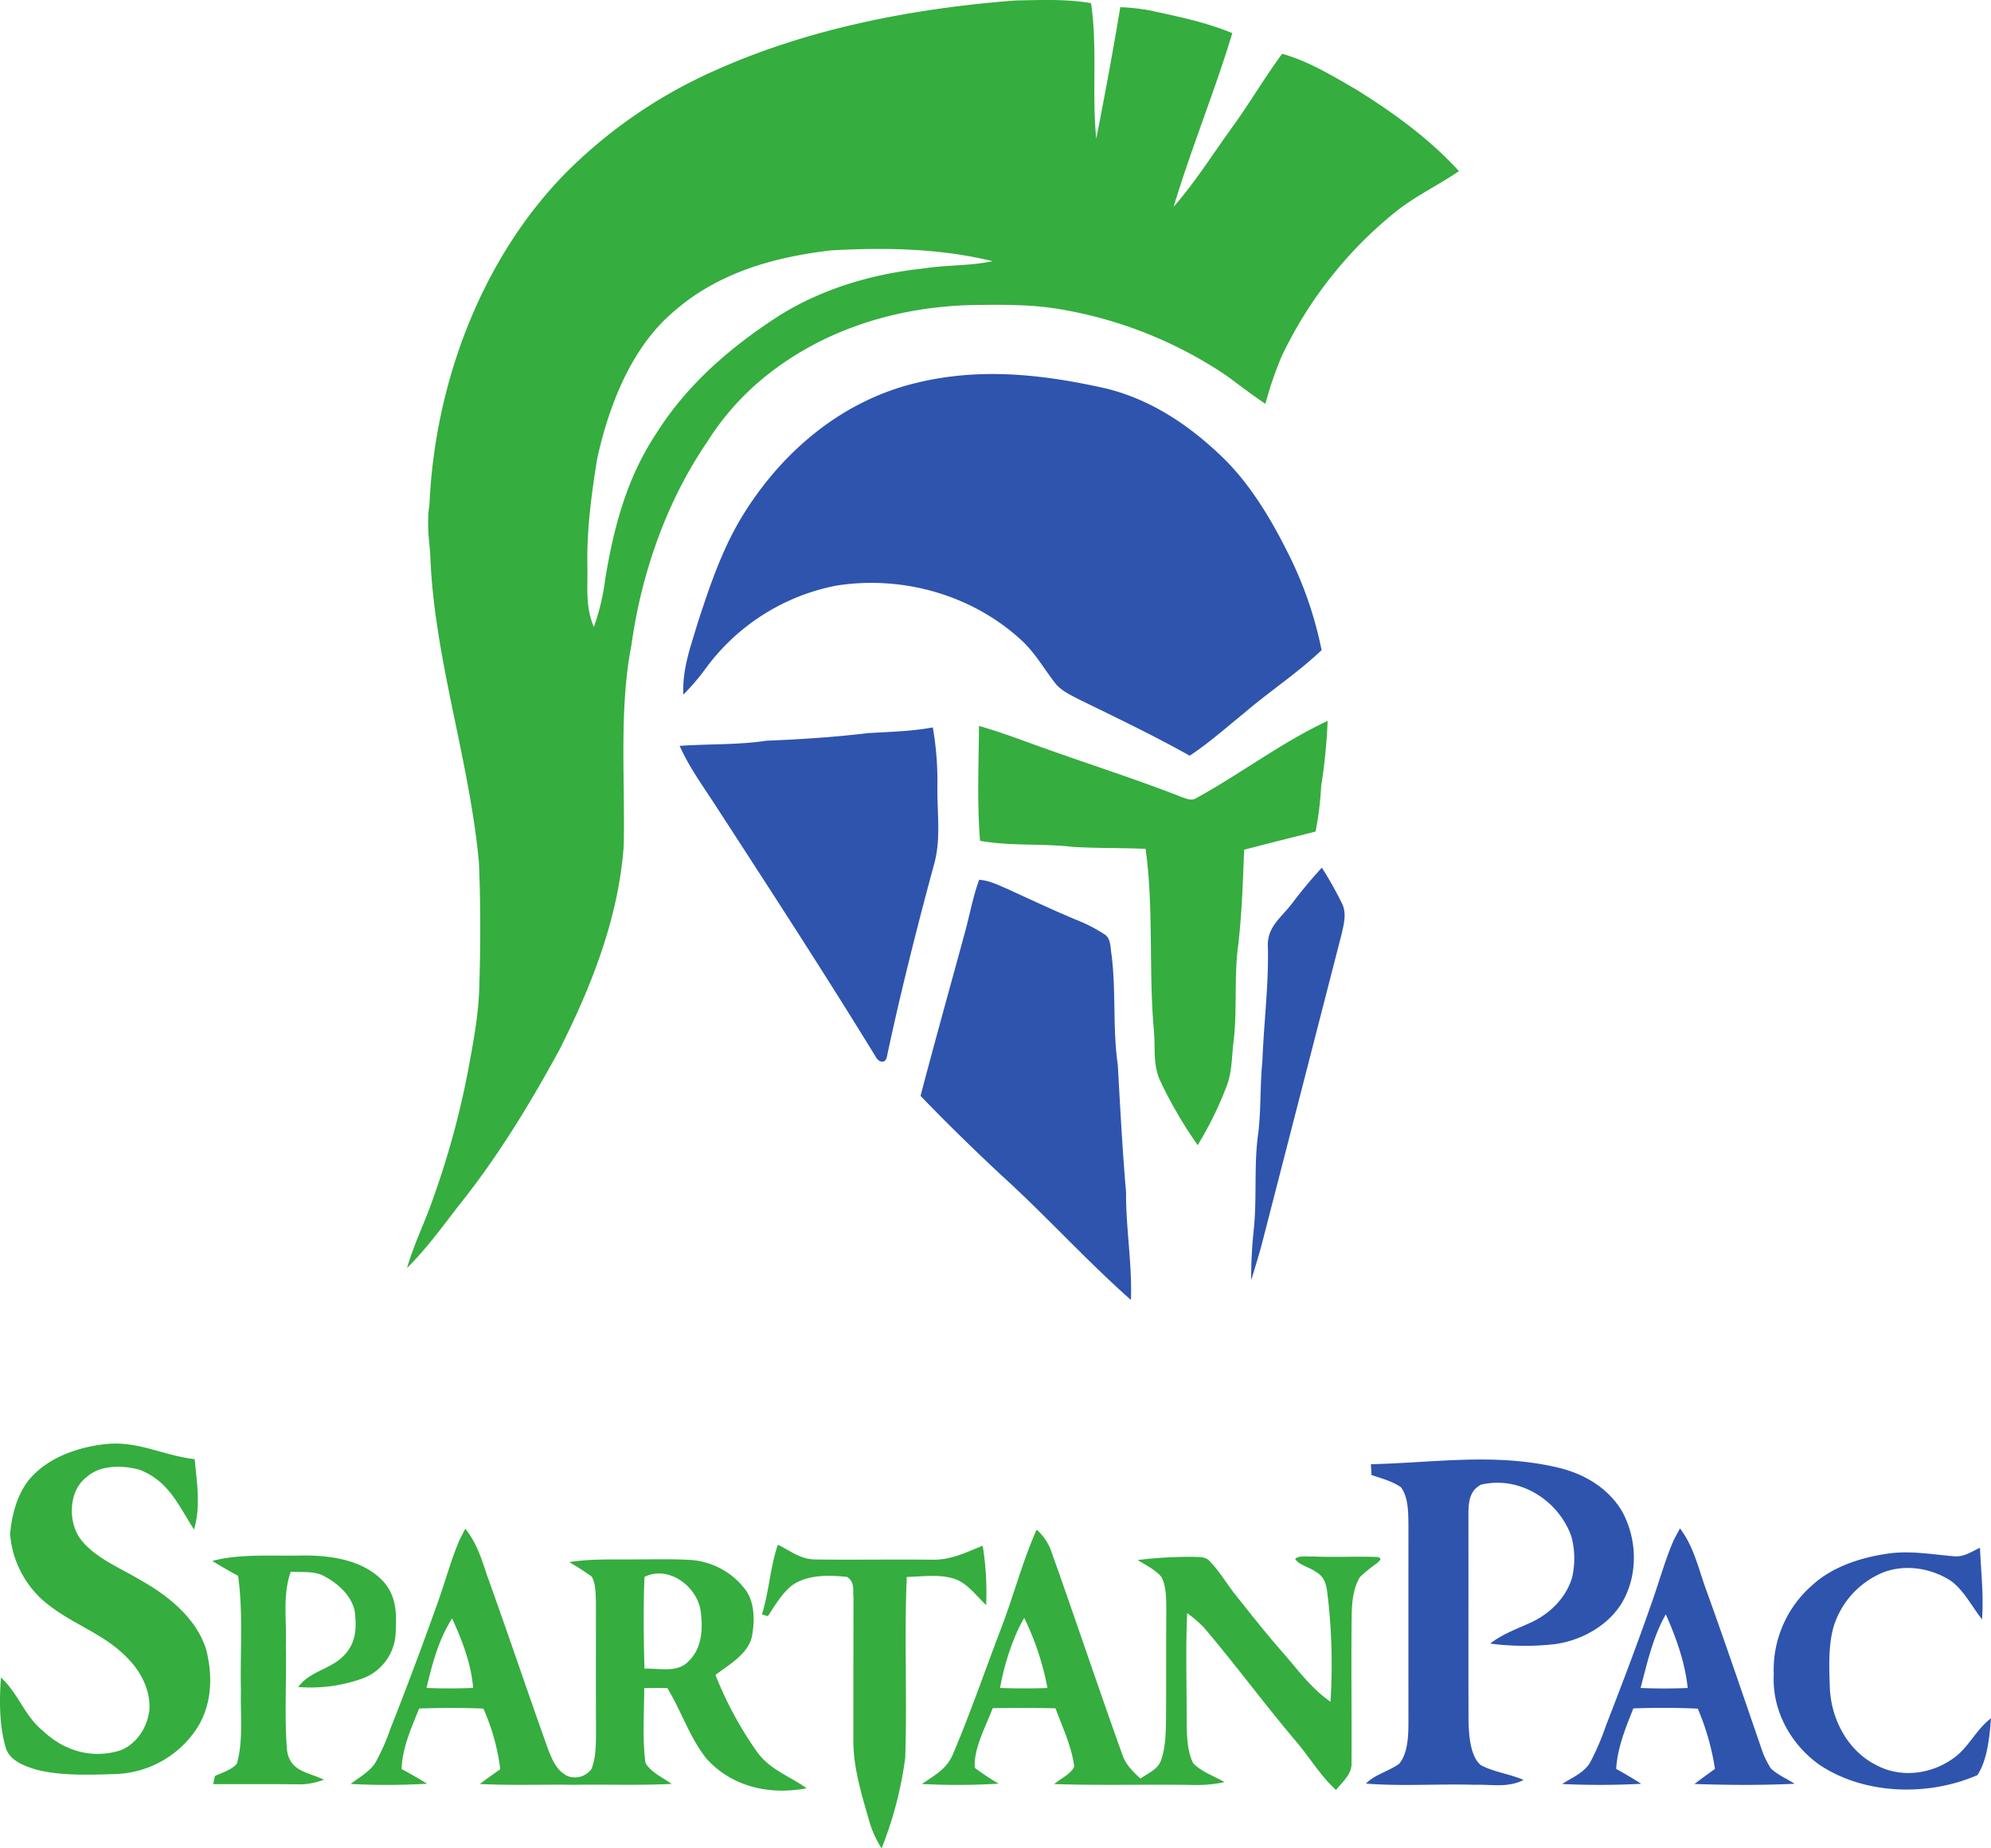 <svg xmlns="http://www.w3.org/2000/svg" width="495.045" height="459.691" viewBox="0 0 495.045 459.691">
  <g id="Group_12497" data-name="Group 12497" transform="translate(716.645 -155.389)">
    <path id="Path_16989" data-name="Path 16989" d="M-600.22,421.41a210.6,210.6,0,0,1-8.81,32.24c-2,5.8-4.71,11.18-6.41,17.11,4.77-4.76,8.69-10.14,12.79-15.46,9.63-11.98,17.72-25.27,25.06-38.75,8.02-15.89,14.68-32.73,16.02-50.63.4-16.36-1.22-34.06,1.93-50.14,2.48-17.8,8.67-35.62,18.85-50.52a66.093,66.093,0,0,1,14.67-16.43c14.55-11.63,32.64-17.12,51.12-17.58,6.85-.08,13.9-.2,20.68.84a105.246,105.246,0,0,1,42.35,16.53c3.32,2.4,6.54,4.93,9.96,7.2a87.144,87.144,0,0,1,4.03-11.79,102.657,102.657,0,0,1,28.72-36.27c4.84-3.77,10.29-6.33,15.36-9.81-7.36-8.12-16.54-14.71-25.82-20.47-5.87-3.37-11.68-6.92-18.14-8.71-4.46,6.07-8.25,12.58-12.69,18.66-4.7,6.51-9.04,13.42-14.29,19.39,4.39-14.55,10.21-28.66,14.6-43.2-6.62-2.72-13.49-4.12-20.46-5.63a49.705,49.705,0,0,0-7.4-.81c-1.81,10.96-3.83,21.83-5.97,32.72-1.13-11.21.34-22.6-1.3-33.73-6.24-1.07-12.37-.76-18.67-.67-25.08,1.91-50.93,6.83-74.03,17.07a122.127,122.127,0,0,0-38.15,26.07c-20.99,21.54-32.35,52.46-33.64,82.21-.66,4.07-.23,7.99.18,12.04.79,25.68,9.75,51.23,12.11,76.96.43,10.33.43,20.71.09,31.05C-597.65,407.71-598.97,414.69-600.22,421.41Zm29.62-125.52c-.16-8.88,1.04-17.79,2.46-26.54,2.89-12.98,8.29-27.12,18.54-36.07,11.15-9.95,25-13.9,39.56-15.62,13.53-.75,26.97-.54,40.21,2.69-5.71,1.2-11.48.91-17.22,1.81-12.59,1.34-25.02,4.96-35.81,11.7-12.09,7.8-22.9,17.08-30.63,29.36-7.32,11.06-10.58,23.36-12.69,36.32a56.242,56.242,0,0,1-2.81,11.79C-571.18,306.17-570.47,301.33-570.6,295.89Z" fill="#35ad3f"/>
    <path id="Path_16990" data-name="Path 16990" d="M-508.69,301.03c16.65-2.62,34.22,2.41,46.51,14.05,3.14,3.08,5.22,6.76,7.88,10.19,1.5,1.93,3.88,2.98,6,4.09,9.14,4.48,18.56,8.98,27.46,13.97,4.83-3.18,9.08-7,13.56-10.62,6.28-5.38,13.25-9.93,19.24-15.63a95.294,95.294,0,0,0-8.48-24.39c-4.15-8.3-9.26-16.82-15.92-23.35-8.31-8.07-17.91-14.59-29.3-17.36-15.62-3.5-31.06-5.22-46.83-1.42-18.21,4.28-32.99,16.54-42.86,32.15-5.4,8.5-8.58,17.91-11.7,27.47-1.79,6.05-3.89,11.52-3.61,17.95a52.866,52.866,0,0,0,5.56-6.5A52.681,52.681,0,0,1-508.69,301.03Z" fill="#2e54ad"/>
    <path id="Path_16991" data-name="Path 16991" d="M-429.72,411.9c.34,4.34-.28,8.36,1.57,12.34a108.1,108.1,0,0,0,9.3,15.95,87.131,87.131,0,0,0,7.06-14.34c1.58-3.78,1.34-7.58,1.91-11.83.89-7.97.03-15.94,1.14-23.86.89-7.81,1.14-15.6,1.44-23.44,5.91-1.56,11.84-3.03,17.76-4.52a79.631,79.631,0,0,0,1.39-11.3,137.9,137.9,0,0,0,1.61-16.22c-11.54,5.37-21.84,13.32-33.01,19.39-1.14.46-2.27-.13-3.35-.48-10.97-4.3-22.22-7.89-33.32-11.85-5.67-1.99-11.23-4.17-17.01-5.82-.06,9.5-.51,19.11.27,28.58,7.64,1.37,15.28.61,22.96,1.5,6.06.38,12.14.23,18.2.5C-429.73,381.61-431.1,396.76-429.72,411.9Z" fill="#35ad3f"/>
    <path id="Path_16992" data-name="Path 16992" d="M-537.93,356.96c13.15,20.28,26.35,40.57,38.98,61.18.65,1.36,2.34,2,2.8.16,3.39-15.97,7.38-31.75,11.63-47.51,1.94-6.51.86-12.87.95-19.92a77.273,77.273,0,0,0-1.14-14.57c-5.41,1-10.8,1.08-16.26,1.43-8.33,1-16.67,1.54-25.05,1.87-7.2,1.09-14.41.77-21.64,1.29C-545.06,346.68-541.32,351.63-537.93,356.96Z" fill="#2e54ad"/>
    <path id="Path_16993" data-name="Path 16993" d="M-383,387.44c.53-2.36,1.18-4.95.08-7.25a88.6,88.6,0,0,0-5.06-9.01,116.368,116.368,0,0,0-7.59,9.14c-2.68,3.4-6.07,5.72-5.83,10.52.23,9.55-1.01,18.92-1.36,28.44-.61,5.92-.32,11.87-1.01,17.77-1.17,8.05-.28,16.23-1.16,24.36a113.6,113.6,0,0,0-.62,12.37c.86-2.85,1.76-5.7,2.54-8.57Q-392.99,426.33-383,387.44Z" fill="#2e54ad"/>
    <path id="Path_16994" data-name="Path 16994" d="M-467.72,447.62c11.06,10.02,21.09,21.18,32.27,31.07.33-9-1.27-17.8-1.21-26.79-.91-10.53-1.46-21.07-2.05-31.62-1.32-9.15-.4-18.3-1.56-27.46-.3-1.68-.12-3.95-1.67-5.01a39.556,39.556,0,0,0-7.36-3.76c-5.76-2.42-11.4-5.09-17.09-7.68-2.16-.93-4.43-2.03-6.79-2.18-1.59,4.29-2.38,8.91-3.61,13.32-3.66,13.48-7.43,26.92-10.97,40.43C-481.28,434.67-474.55,441.24-467.72,447.62Z" fill="#2e54ad"/>
    <path id="Path_16995" data-name="Path 16995" d="M-681.67,548.39c-4.88-2.95-11.27-5.5-14.8-10.03-3.34-4.21-3.22-12.24,1.37-15.61,3.27-3.1,9.15-2.99,13.2-1.81,7.22,2.8,9.6,8.8,13.49,14.84,1.72-5.69.72-11.69.17-17.49-8.11-.99-13.92-4.51-21.8-3.78-6.33.6-13.33,2.85-17.97,7.38-4.04,3.76-5.64,9.68-6.13,15a24.849,24.849,0,0,0,7.34,15.73c6.87,6.49,15.58,8.51,21.89,15.18,3.36,3.37,5.75,8.08,5.4,12.92-.52,4.3-3.14,8.43-7.29,10.02-7.02,2.15-13.93.09-19.16-4.88-4.62-3.73-6.15-9.39-10.45-13.27-.41,5.71-.43,11.84,1.17,17.38.92,3.32,4.81,4.68,7.77,5.58,6.28,1.52,13.11,1.24,19.53,1.05a25.238,25.238,0,0,0,19.48-10.25c4.47-6.04,4.9-13.66,3.07-20.73C-667.78,557.87-674.85,552.21-681.67,548.39Z" fill="#35ad3f"/>
    <path id="Path_16996" data-name="Path 16996" d="M-335.76,558.79c-3.57,1.67-7.21,2.91-10.37,5.36a66.779,66.779,0,0,0,16.17.13c6.4-.89,12.96-4.46,16.45-10.03,4.23-6.9,4.03-16.13.1-23.12-3.5-5.77-9.36-9.2-15.81-10.74-15.82-3.74-30.85-1.2-46.56-.85.05.9.1,1.79.15,2.69,2.43.82,5.2,1.55,7.32,3.04,1.9,2.57,1.82,6.52,1.86,9.58q-.015,24.54,0,49.08c-.03,3.26-.12,7.48-2.31,10.12-2.65,1.92-5.85,2.54-8.27,4.92,8.98.71,18.03.03,27.03.3,4.37-.14,8.16.81,12.18-1.2-3.44-1.52-7.41-1.94-10.68-3.72-2.59-2.27-2.86-7.25-3.01-10.46-.05-17.34.01-34.7-.03-52.05.04-2.9.26-5.67,3.1-7.2,9.58-2.33,19.37,3.88,22.52,12.93a21.152,21.152,0,0,1,.23,9.88C-327.04,552.5-331.1,556.6-335.76,558.79Z" fill="#2e54ad"/>
    <path id="Path_16997" data-name="Path 16997" d="M-528.28,591.27a91.144,91.144,0,0,1-10.47-19.32c3.32-2.54,7.9-5.05,9.03-9.37.72-3.68.82-8.44-1.45-11.64a18.6,18.6,0,0,0-13.79-7.59c-4.33-.26-8.7-.14-13.04-.14-5.81.09-11.33-.23-17.1.68a60.638,60.638,0,0,1,5.59,3.62c1.03,1.82.95,4.29,1.04,6.33,0,10.69-.04,21.37.02,32.05-.04,3.14.05,6.52-1.15,9.47a5.081,5.081,0,0,1-6.06,1.68c-2.53-1.35-3.53-3.69-4.56-6.21-5.24-14.59-10.14-29.3-15.41-43.88-1.32-4.07-2.59-7.98-5.33-11.37-.52,1-1.02,2-1.51,3-2.06,4.84-3.43,10.03-5.21,14.99q-5.685,16.05-11.94,31.88a52.749,52.749,0,0,1-3.66,8.27c-1.39,2.25-4.12,3.76-6.19,5.34a169.977,169.977,0,0,0,19.02-.06c-2.08-1.3-4.21-2.49-6.36-3.67.25-5.44,2.41-10.07,4.38-15.03,5.33-.19,10.63-.2,15.97.01a52.792,52.792,0,0,1,4.2,15.09c-1.7,1.21-3.42,2.41-5.09,3.67,7.77.39,15.57.09,23.35.2,8.12-.13,16.25.18,24.36-.22-2.12-1.55-5.26-2.9-6.52-5.27-.82-6.09-.29-12.43-.31-18.56,1.91-.02,3.83-.03,5.74-.03,3.5,5.71,5.63,12.52,9.83,17.67,6.36,6.99,15.74,9.01,24.83,7.27C-520.43,597.03-524.94,595.68-528.28,591.27Zm-82.32-16.09c1.46-6.08,2.98-11.95,6.37-17.29,2.52,5.56,4.71,11.15,5.23,17.29C-602.87,575.33-606.73,575.35-610.6,575.18Zm65.21-6.69c-2.79,3.06-7.33,1.74-11.01,1.9-.22-7.6-.3-15.23,0-22.82,5.91-2.96,12.93,2.24,13.93,8.25C-541.84,560.21-541.99,565.2-545.39,568.49Z" fill="#35ad3f"/>
    <path id="Path_16998" data-name="Path 16998" d="M-374.16,542.63c-5.32-.23-10.65.12-15.97-.15-1.26.14-3.51-.36-4.48.6.89,1.58,3.72,2.09,5.15,3.25,1.92,1.04,2.47,2.71,2.79,4.75a147.277,147.277,0,0,1,.84,27.53c-5.02-3.49-8.25-8.16-12.24-12.67-3.88-4.44-7.55-9.08-11.22-13.71-2.23-2.76-4.04-5.94-6.5-8.51-1.19-1.28-2.55-1.04-4.14-1.14a106.594,106.594,0,0,0-13.83.79c1.95,1.26,4.46,2.42,5.93,4.27,1.23,2.35,1.13,5.61,1.18,8.2-.07,9.03-.02,18.06-.07,27.09-.05,3.33-.11,7.04-1.24,10.21-.75,2.32-3.27,3.24-5.12,4.58-1.93-1.79-3.7-3.48-4.55-6.07-6.05-16.87-11.78-34.08-17.81-50.97a13.013,13.013,0,0,0-3.46-4.87c-3.52,7.94-5.72,16.44-8.83,24.56-3.96,10.36-7.6,20.97-11.93,31.18-1.53,3.77-4.58,5.35-7.77,7.52a171.574,171.574,0,0,0,19.11-.08,56.95,56.95,0,0,1-5.96-3.95c-.29-4.88,2.77-10.31,4.46-14.83,5.2-.07,10.4-.08,15.61.03,1.71,4.62,4.04,9.55,4.66,14.45-.67,1.87-3.53,3.08-4.96,4.4,11.49.38,23.02.03,34.52.22a33.515,33.515,0,0,0,7.8-.7c-2.5-1.49-5.76-2.57-7.78-4.71-1.77-3.46-1.55-8.19-1.63-11.99.01-8.44-.26-16.91.14-25.34a35.429,35.429,0,0,1,4.11,3.53c8.01,9.41,15.31,19.4,23.32,28.8,3.24,3.91,5.81,8.2,9.57,11.67,1.56-2.01,3.99-3.92,3.86-6.69.08-12.34-.13-24.7.05-37.03.05-3.07.4-6.54,2.02-9.22a34.354,34.354,0,0,1,4.18-3.41C-373.74,543.67-372.71,542.92-374.16,542.63Zm-93.83,32.56a61.4,61.4,0,0,1,4.52-14.63c.48-.94.97-1.88,1.48-2.81a68.438,68.438,0,0,1,5.79,17.45C-460.13,575.34-464.05,575.33-467.99,575.19Z" fill="#35ad3f"/>
    <path id="Path_16999" data-name="Path 16999" d="M-278.8,589.91c-4.43-12.85-8.79-25.73-13.4-38.52-2.11-5.6-3.07-10.97-6.72-15.89-.54.98-1.07,1.95-1.58,2.94-2.07,4.79-3.5,9.96-5.23,14.89-3.64,10.51-7.6,20.9-11.62,31.26a64.192,64.192,0,0,1-3.93,9.14c-1.4,2.49-4.63,3.84-6.97,5.34a195.733,195.733,0,0,0,19.68-.05c-2.03-1.31-4.12-2.52-6.23-3.71.34-5.37,2.33-10.11,4.27-15.04,5.35-.18,10.68-.19,16.03.06a62.169,62.169,0,0,1,4.27,14.99c-1.71,1.24-3.43,2.46-5.1,3.75,8.25.27,16.67.34,24.92-.06-1.94-1.23-4.24-2.21-5.91-3.8A21.375,21.375,0,0,1-278.8,589.91Zm-29.93-14.72c1.61-6.11,3.12-12.84,6.28-18.32,2.58,5.9,4.76,11.87,5.44,18.33C-300.92,575.35-304.82,575.36-308.73,575.19Z" fill="#2e54ad"/>
    <path id="Path_17000" data-name="Path 17000" d="M-478.45,548.39c2.71,1.29,4.86,4.15,7,6.2a72.3,72.3,0,0,0-.86-14.77c-4.22,1.67-7.93,3.6-12.64,3.47-9.71-.11-19.42.07-29.13-.06-3.61-.07-6.06-2.17-9.15-3.67-1.94,5.57-2.18,11.67-3.97,17.33l1.47.45c1.7-2.56,3.43-5.54,5.81-7.5,3.75-2.89,9.42-2.75,13.89-2.27,2,1.38,1.39,3.19,1.6,5.29q-.03,17.535-.04,35.07c-.05,6.9,1.95,13.34,3.83,19.93a25.81,25.81,0,0,0,3.2,7.22,94.583,94.583,0,0,0,5.87-22.49c.52-14.98-.27-30.03.39-45.01C-487.12,547.48-482.24,546.72-478.45,548.39Z" fill="#35ad3f"/>
    <path id="Path_17001" data-name="Path 17001" d="M-231.16,592.82c-5.57,3.9-13.03,4.8-19.1,1.48-7.11-3.6-11.18-11.6-11.42-19.37-.16-4.89-.4-10.16.92-14.9a21.415,21.415,0,0,1,12.14-13.49c5.5-2.24,12.13-1.2,17.04,2.01,3.22,2.3,5.27,6.48,7.75,9.57.44-5.98-.27-11.85-.51-17.81-2.2,1.03-4.07,2.41-6.61,2.11-5.41-.45-10.58-1.42-16.05-.68-6.81.95-14.02,3.22-19.15,7.98a27.9,27.9,0,0,0-9.46,22.17c-.46,8.88,4.18,17.28,11.31,22.38,11.26,7.54,27.11,7.91,39.33,2.59,2.54-3.96,2.99-9.54,3.37-14.13C-225.46,585.65-227.17,590.12-231.16,592.82Z" fill="#2e54ad"/>
    <path id="Path_17002" data-name="Path 17002" d="M-645.28,590.68c-.69-8.53-.09-17.22-.29-25.79.24-6.55-.87-12.68,1.21-18.61,2.9.2,6-.29,8.55,1.23,3.26,1.76,6.51,4.71,7.34,8.45.49,3.64.47,7.41-1.99,10.39-3.41,4.3-8.83,4.27-12.04,8.6a38.312,38.312,0,0,0,15.68-2.01,12.611,12.611,0,0,0,8.5-10.69c.31-5.06.5-9.88-3.27-13.81-5.07-5.28-13.43-6.31-20.37-6.19-7.28.16-14.95-.48-21.88,1.34,2.08,1.32,4.24,2.53,6.4,3.72,1.3,9.39.47,19.08.7,28.58-.16,5.88.63,12.47-1.01,18.14-1.31,1.53-3.65,2.22-5.45,3.04-.15.68-.3,1.35-.45,2.03,7.25.04,14.5-.04,21.75.06a17.1,17.1,0,0,0,5.78-1.16C-640.16,596.03-644.52,596.03-645.28,590.68Z" fill="#35ad3f"/>
  </g>
</svg>
